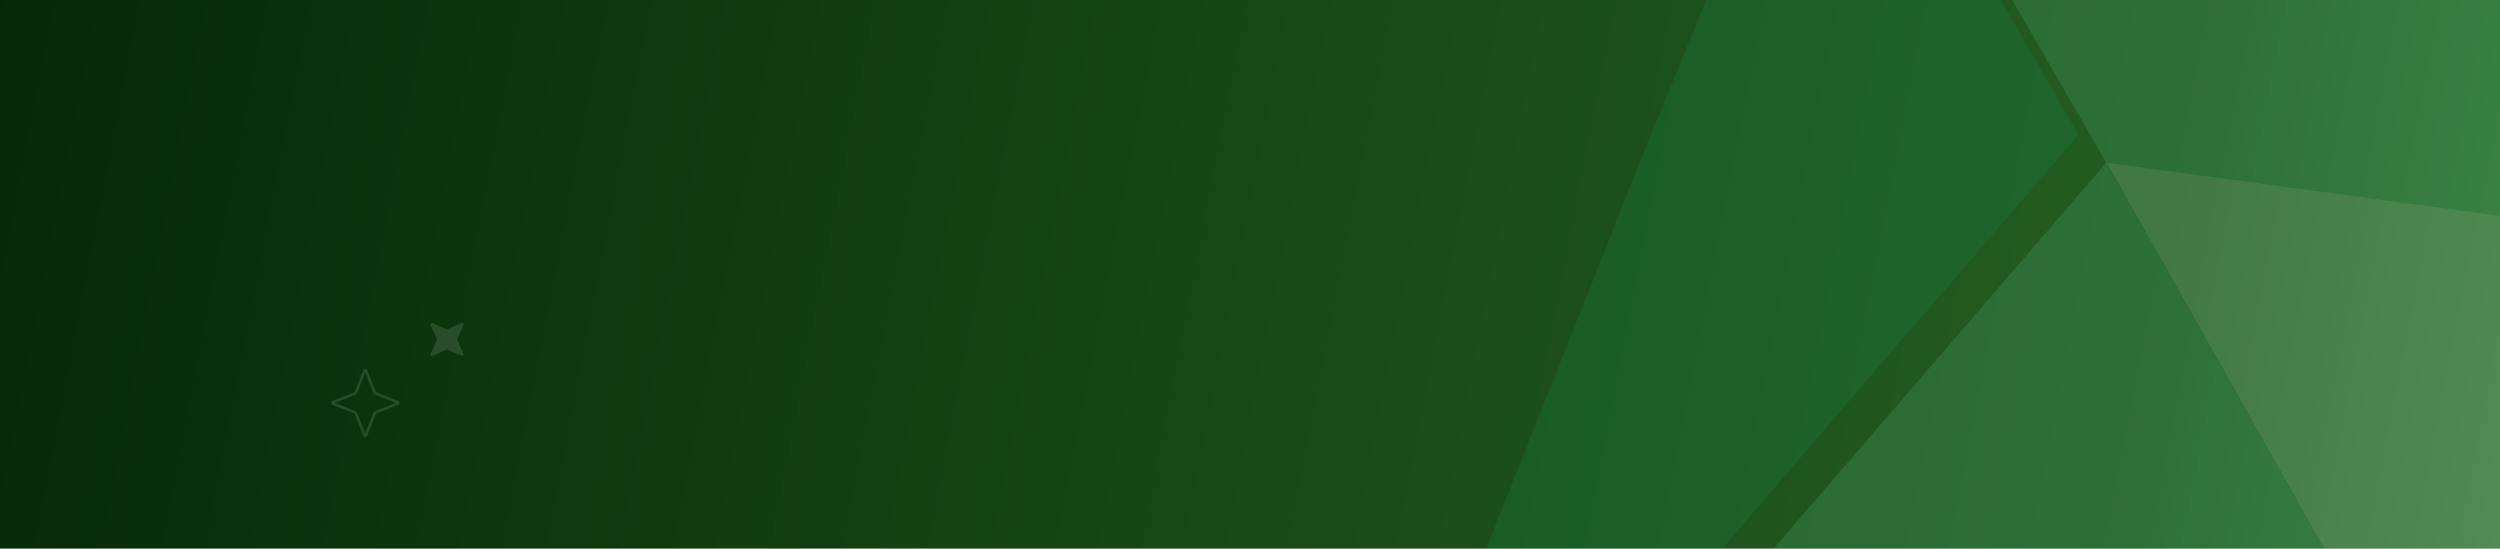 <svg width="1440" height="316" viewBox="0 0 1440 316" fill="none" xmlns="http://www.w3.org/2000/svg">
<g clip-path="url(#clip0_1585_40349)">
<rect width="1440" height="316" fill="url(#paint0_linear_1585_40349)"/>
<g style="mix-blend-mode:overlay" opacity="0.2">
<path d="M1445.47 505.392L1213.11 93.293L1606.76 146.755L1445.47 505.392Z" fill="#BFE6D3"/>
<g filter="url(#filter0_d_1585_40349)">
<path fill-rule="evenodd" clip-rule="evenodd" d="M1098.78 226.406L1213.2 93.738L1069.1 -156.519L944.666 148.612L945.038 148.799L754.485 626.965L1098.78 226.426L1089.58 221.763L1098.78 226.406Z" fill="#129355"/>
</g>
<path d="M754.866 626.412L1021.76 316.275L1445.47 505.391L754.866 626.412Z" fill="#B9E1CD"/>
<path d="M1445.48 505.397L1593 767.123L754.408 626.502L1445.48 505.397Z" fill="#D5EFE2" fill-opacity="0.8"/>
<path d="M1445.48 505.382L1021.29 316.35L1213.2 93.753L1445.48 505.382Z" fill="#55BD8B"/>
<path d="M1593.07 767.586L1445.48 505.391L1516.3 347.684L1773.52 443.359L1593.07 767.586Z" fill="#D5EFE2"/>
<path d="M1437.17 -153.483L1606.76 146.732L1213.2 93.762L1068.63 -156.416L1437.17 -153.483Z" fill="#55BD8B"/>
</g>
<g style="mix-blend-mode:overlay" opacity="0.12">
<path fill-rule="evenodd" clip-rule="evenodd" d="M205.866 238.144C205.584 237.45 205.032 236.884 204.315 236.604C204.314 236.603 204.313 236.603 204.311 236.602L192.823 232.072L204.332 227.533C205.026 227.252 205.592 226.699 205.872 225.983C205.873 225.981 205.873 225.98 205.874 225.979L210.404 214.491L214.943 225.999C215.224 226.693 215.776 227.259 216.493 227.539C216.494 227.54 216.496 227.541 216.497 227.541L227.985 232.072L216.477 236.61C215.783 236.891 215.217 237.444 214.937 238.16C214.936 238.162 214.935 238.163 214.935 238.165L210.404 249.653L205.866 238.144ZM211.541 250.951L216.364 238.721C216.485 238.411 216.735 238.161 217.053 238.032L229.283 233.209C230.308 232.804 230.317 231.348 229.283 230.935L217.053 226.112C216.743 225.991 216.494 225.741 216.364 225.423L211.541 213.192C211.136 212.168 209.681 212.159 209.267 213.192L204.444 225.423C204.324 225.733 204.074 225.982 203.755 226.112L191.525 230.935C190.5 231.34 190.492 232.795 191.525 233.209L203.755 238.032C204.065 238.152 204.315 238.402 204.444 238.721L209.267 250.951C209.672 251.976 211.128 251.984 211.541 250.951Z" fill="white"/>
</g>
<g style="mix-blend-mode:overlay" opacity="0.12">
<path d="M263.441 195.825L266.931 203.859C267.223 204.533 266.541 205.223 265.859 204.931L257.825 201.441C257.622 201.351 257.386 201.351 257.175 201.441L249.141 204.931C248.467 205.223 247.777 204.541 248.069 203.859L251.559 195.825C251.649 195.622 251.649 195.386 251.559 195.175L248.069 187.141C247.777 186.467 248.459 185.777 249.141 186.069L257.175 189.559C257.378 189.649 257.614 189.649 257.825 189.559L265.859 186.069C266.533 185.777 267.223 186.459 266.931 187.141L263.441 195.175C263.351 195.378 263.351 195.614 263.441 195.825Z" fill="#FFFDF5"/>
</g>
</g>
<defs>
<filter id="filter0_d_1585_40349" x="706.485" y="-204.519" width="522.71" height="847.484" filterUnits="userSpaceOnUse" color-interpolation-filters="sRGB">
<feFlood flood-opacity="0" result="BackgroundImageFix"/>
<feColorMatrix in="SourceAlpha" type="matrix" values="0 0 0 0 0 0 0 0 0 0 0 0 0 0 0 0 0 0 127 0" result="hardAlpha"/>
<feOffset dx="-16" dy="-16"/>
<feGaussianBlur stdDeviation="16"/>
<feComposite in2="hardAlpha" operator="out"/>
<feColorMatrix type="matrix" values="0 0 0 0 0 0 0 0 0 0 0 0 0 0 0 0 0 0 0.1 0"/>
<feBlend mode="normal" in2="BackgroundImageFix" result="effect1_dropShadow_1585_40349"/>
<feBlend mode="normal" in="SourceGraphic" in2="effect1_dropShadow_1585_40349" result="shape"/>
</filter>
<linearGradient id="paint0_linear_1585_40349" x1="-430.5" y1="-89.5" x2="3464.5" y2="665.5" gradientUnits="userSpaceOnUse">
<stop offset="0.061" stop-color="#012101"/>
<stop offset="0.431" stop-color="#245E22"/>
<stop offset="0.788" stop-color="#9FFFA1"/>
</linearGradient>
<clipPath id="clip0_1585_40349">
<rect width="1440" height="316" fill="white"/>
</clipPath>
</defs>
</svg>
